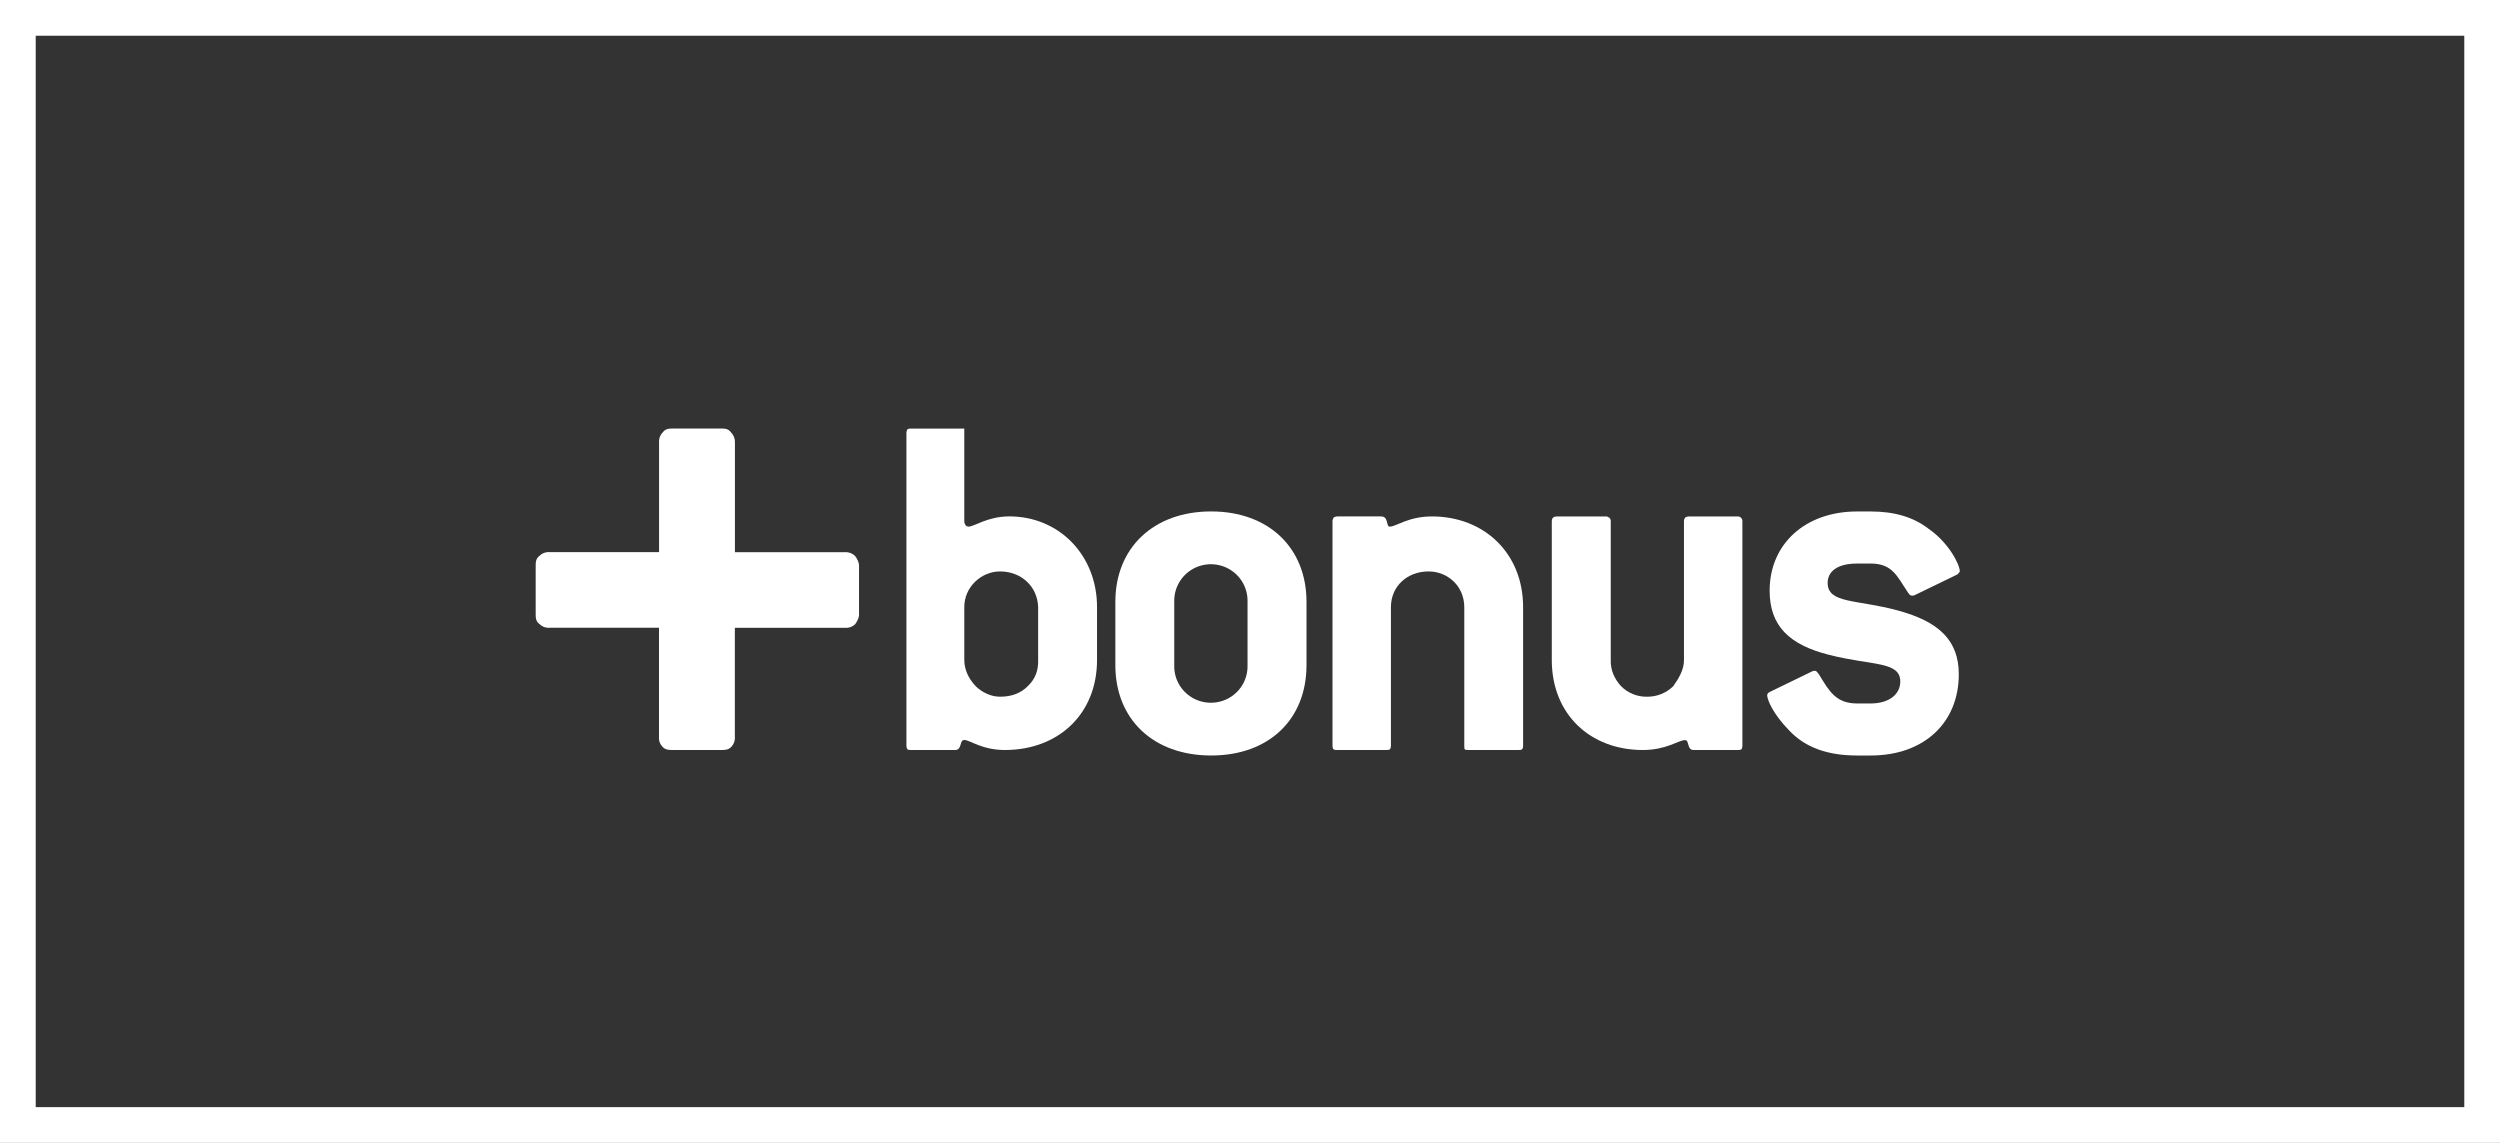 <?xml version="1.0" encoding="UTF-8"?>
<svg id="SVGDoc" width="70" height="32" xmlns="http://www.w3.org/2000/svg" version="1.1" xmlns:xlink="http://www.w3.org/1999/xlink" xmlns:avocode="https://avocode.com/" viewBox="0 0 70 32"><rect x="0" y="0" width="70" height="32" fill="#333333" stroke="none"/><defs><clipPath id="ClipPath1229"><path d="M0,0v0h70v0v32v0h-70v0z" fill="#ffffff"></path></clipPath></defs><desc>Generated with Avocode.</desc><g><g><title>bonus</title><g><title>Rectangle 8 Copy 7</title><path d="M0,0v0h70v0v32v0h-70v0z" fill-opacity="0" fill="#ffffff" stroke-dashoffset="0" stroke-dasharray="" stroke-linejoin="miter" stroke-linecap="butt" stroke-opacity="1" stroke="#ffffff" stroke-miterlimit="20" stroke-width="2" clip-path="url(&quot;#ClipPath1229&quot;)"></path></g><g><title>Group 26</title><g><title>Shape</title><path d="M23.659,15.461h-3.081c0,-0.002 0,-0.005 0,-0.007v-3.059c0.006,-0.106 -0.033,-0.21 -0.109,-0.286c-0.076,-0.11 -0.18,-0.11 -0.287,-0.11h-1.333c-0.108,0 -0.214,0 -0.29,0.106c-0.076,0.076 -0.115,0.182 -0.105,0.29v3.065v0h-3.059c-0.108,-0.01 -0.214,0.029 -0.291,0.105c-0.105,0.077 -0.105,0.183 -0.105,0.29v1.329c0,0.107 0,0.212 0.106,0.289c0.076,0.076 0.182,0.114 0.29,0.104h3.057v0v0.01v0v3.041c-0.01,0.107 0.028,0.213 0.105,0.289c0.076,0.083 0.183,0.083 0.29,0.083h1.334c0.108,0 0.214,0 0.29,-0.083c0.076,-0.076 0.115,-0.182 0.105,-0.289v-3.04c0,-0.003 0,-0.007 0,-0.01h3.082c0.107,0.01 0.214,-0.028 0.29,-0.104c0.051,-0.076 0.115,-0.182 0.105,-0.289v-1.33c0.006,-0.106 -0.054,-0.21 -0.109,-0.286c-0.075,-0.076 -0.18,-0.115 -0.287,-0.109z" fill="#ffffff" fill-opacity="1"></path></g><g><title>Shape</title><path d="M29.068,18.478c0.009,0.273 -0.068,0.522 -0.288,0.733c-0.193,0.194 -0.457,0.301 -0.78,0.296c-0.227,0.003 -0.491,-0.104 -0.685,-0.298c-0.194,-0.208 -0.315,-0.458 -0.315,-0.731v-1.478c0,-0.577 0.487,-1 1,-1c0.597,0 1.051,0.423 1.068,1zM30.717,18.478v-1.478c0,-1.469 -1.076,-2.541 -2.453,-2.541c-0.617,0 -0.976,0.286 -1.148,0.286c-0.057,0 -0.116,-0.057 -0.116,-0.156c0,-0.04 0,-2.523 0,-2.589c0,0 -0.089,0 -0.128,0h-1.348c-0.099,0 -0.144,0 -0.144,0.144v8.718c0,0.138 0.044,0.138 0.144,0.138h1.219c0.201,0 0.115,-0.281 0.257,-0.281c0.158,0 0.489,0.281 1.136,0.281c1.491,0 2.581,-1 2.581,-2.522z" fill="#ffffff" fill-opacity="1"></path></g><g><title>Shape</title><path d="M34.931,18.624c0.011,0.376 -0.182,0.722 -0.504,0.911c-0.322,0.189 -0.722,0.189 -1.044,0c-0.322,-0.189 -0.515,-0.535 -0.504,-0.911v-1.773c-0.011,-0.373 0.182,-0.721 0.504,-0.911c0.322,-0.189 0.722,-0.189 1.044,0c0.322,0.189 0.515,0.538 0.504,0.911zM36.582,18.624v-1.773c0,-1.515 -1.062,-2.531 -2.671,-2.531c-1.609,0 -2.681,1.016 -2.681,2.531v1.773c0,1.515 1.062,2.53 2.683,2.53c1.621,0 2.669,-1.015 2.669,-2.53z" fill="#ffffff" fill-opacity="1"></path></g><g><title>Shape</title><path d="M42.502,21h-1.362c-0.14,0 -0.14,0 -0.14,-0.135v-3.865c0,-0.588 -0.463,-1 -1,-1c-0.595,0 -1.054,0.412 -1.054,1v3.865c0,0.135 -0.044,0.135 -0.145,0.135h-1.348c-0.1,0 -0.143,0 -0.143,-0.135v-6.262c0,-0.1 0.042,-0.143 0.143,-0.143h1.219c0.216,0 0.129,0.286 0.244,0.286c0.172,0 0.517,-0.286 1.177,-0.286c1.463,0 2.554,1.029 2.554,2.54v3.865c0,0.135 -0.044,0.135 -0.145,0.135z" fill="#ffffff" fill-opacity="1"></path></g><g><title>Shape</title><path d="M48.643,21h-1.219c-0.201,0 -0.114,-0.277 -0.243,-0.277c-0.181,0 -0.516,0.277 -1.181,0.277c-1.474,0 -2.55,-1 -2.55,-2.521v-3.875c0,-0.1 0.043,-0.143 0.144,-0.143h1.406c0,-0.005 0,0.009 0.064,0.037c0.028,0.028 0.042,0.067 0.037,0.106v3.875c-0.009,0.273 0.095,0.521 0.287,0.733c0.193,0.194 0.457,0.302 0.731,0.296c0.275,0.003 0.54,-0.104 0.734,-0.297c0.147,-0.21 0.302,-0.458 0.298,-0.732v-3.875c0,-0.1 0.044,-0.143 0.145,-0.143h1.347c0.039,-0.005 0.079,0.009 0.107,0.037c0.028,0.028 0.042,0.067 0.037,0.106v6.262c0,0.134 -0.042,0.134 -0.144,0.134z" fill="#ffffff" fill-opacity="1"></path></g><g><title>Shape</title><path d="M54,14.806c0.56,0.385 0.875,1 0.875,1.194c-0.004,0 -0.038,0.074 -0.087,0.093l-1.176,0.571c-0.022,0.01 -0.047,0.016 -0.072,0.015c-0.057,0 -0.072,-0.029 -0.115,-0.086c-0.301,-0.442 -0.425,-0.814 -1.047,-0.814h-0.378c-0.555,0 -0.826,0.222 -0.826,0.543c0,0.585 0.826,0.459 1.965,0.771c1.162,0.315 1.707,0.844 1.707,1.788c0,1.343 -0.961,2.273 -2.467,2.273h-0.378c-0.841,0 -1.458,-0.229 -1.903,-0.7c-0.445,-0.453 -0.617,-0.858 -0.617,-0.987c0,-0.042 0.029,-0.072 0.086,-0.099l1.177,-0.572c0.022,-0.011 0.048,-0.016 0.073,-0.014c0.042,0 0.07,0.042 0.114,0.1c0.286,0.472 0.474,0.815 1.07,0.815h0.378c0.517,0 0.829,-0.258 0.829,-0.615c0,-0.572 -0.803,-0.443 -1.98,-0.743c-1.147,-0.286 -1.678,-0.826 -1.678,-1.802c0,-1.3 0.99,-2.216 2.451,-2.216h0.376c0.678,-0 1.206,0.162 1.624,0.486z" fill="#ffffff" fill-opacity="1"></path></g></g></g></g></svg>
